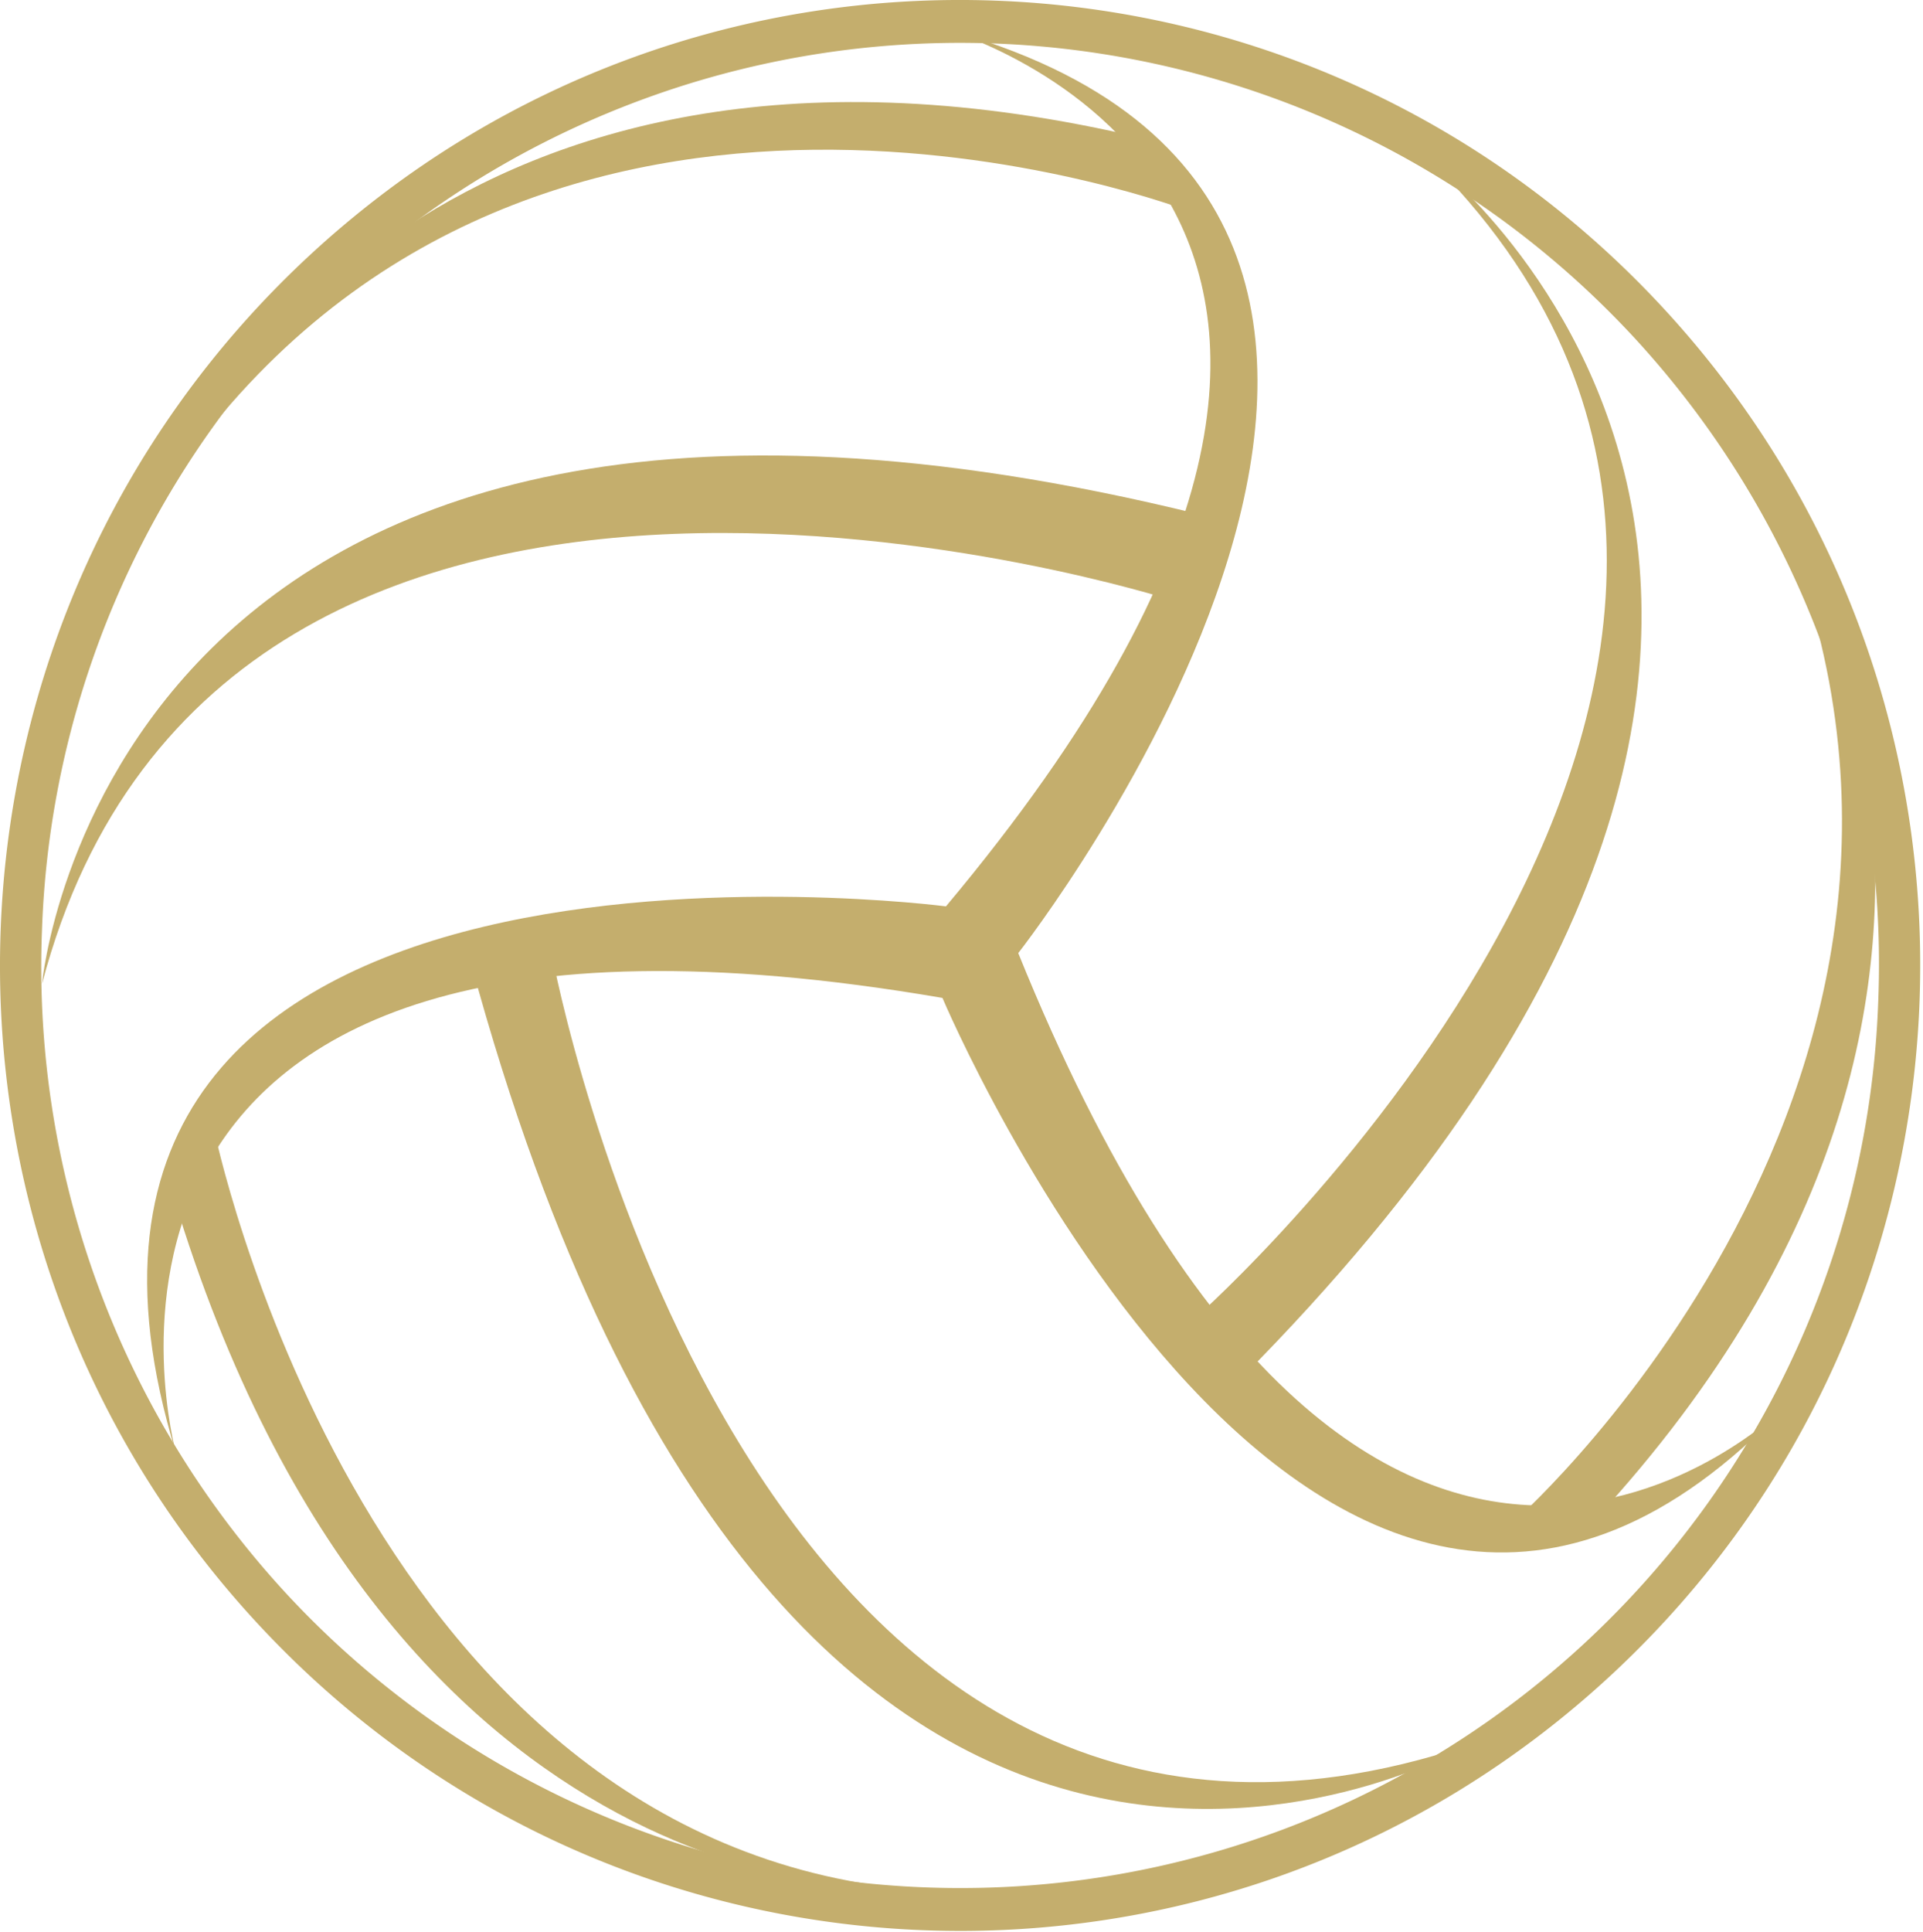 <svg xmlns="http://www.w3.org/2000/svg" xmlns:xlink="http://www.w3.org/1999/xlink" width="682" height="685" viewBox="0 0 682 685"><defs><clipPath id="b"><rect width="682" height="685"></rect></clipPath></defs><g id="a" clip-path="url(#b)"><g transform="translate(-31.537 -11.146)" style="isolation:isolate"><path d="M1094.484,665.631S946.9,813.42,822.181,505.189c0,0,207.752-264.656-26.95-327.921,0,0,213.1,58.594,1.311,311.348,0,0-346.551-45.255-273.075,193.721,0,0-61.014-218.4,271.83-161.259,0,0,134.42,318.762,299.188,144.553" transform="translate(-429.517 -156.113)" fill="#c4ae6d"></path><path d="M899.563,285.528S563.265,177.69,499.12,421.716c0,0,23.509-261.859,410.583-166.5Z" transform="translate(-452.698 -61.672)" fill="#c4ae6d"></path><path d="M869.851,225.734S650.328,141.38,520.987,305.227c0,0,82.559-162.047,327.447-106.51Z" transform="translate(-416.801 -139.796)" fill="#c4ae6d"></path><path d="M654.167,606.293S918.217,372.72,734.643,194.04c0,0,211.377,156.28-65.16,434.517Z" transform="translate(-198.178 -128.347)" fill="#c4ae6d"></path><path d="M697.338,607.672s185.089-165.3,85.2-371.435c0,0,124.453,174.581-58.293,372.475Z" transform="translate(-127.313 -58.49)" fill="#c4ae6d"></path><path d="M585.533,301.062s67.686,366.525,325.214,279.883c0,0-240.726,140.566-354.048-277.385Z" transform="translate(-358.178 48.83)" fill="#c4ae6d"></path><path d="M531.119,324.134S581.774,572.61,774.088,593.6c0,0-180.067,11.085-257.353-245.644Z" transform="translate(-423.78 87.026)" fill="#c4ae6d"></path><path d="M1065.312,767c-138,128.431-353.425,120.088-481.191-18.647C456.37,609.625,464.671,393.057,602.666,264.617S956.1,144.535,1083.857,283.256C1211.616,422,1203.316,638.557,1065.312,767m94.3-238.574a327.547,327.547,0,0,0-86.5-235.164A325.77,325.77,0,0,0,508.378,503.191a327.5,327.5,0,0,0,86.491,235.154,325.773,325.773,0,0,0,564.743-209.924" transform="translate(-461.948 -162.353)" fill="#c4ae6d"></path></g></g></svg>